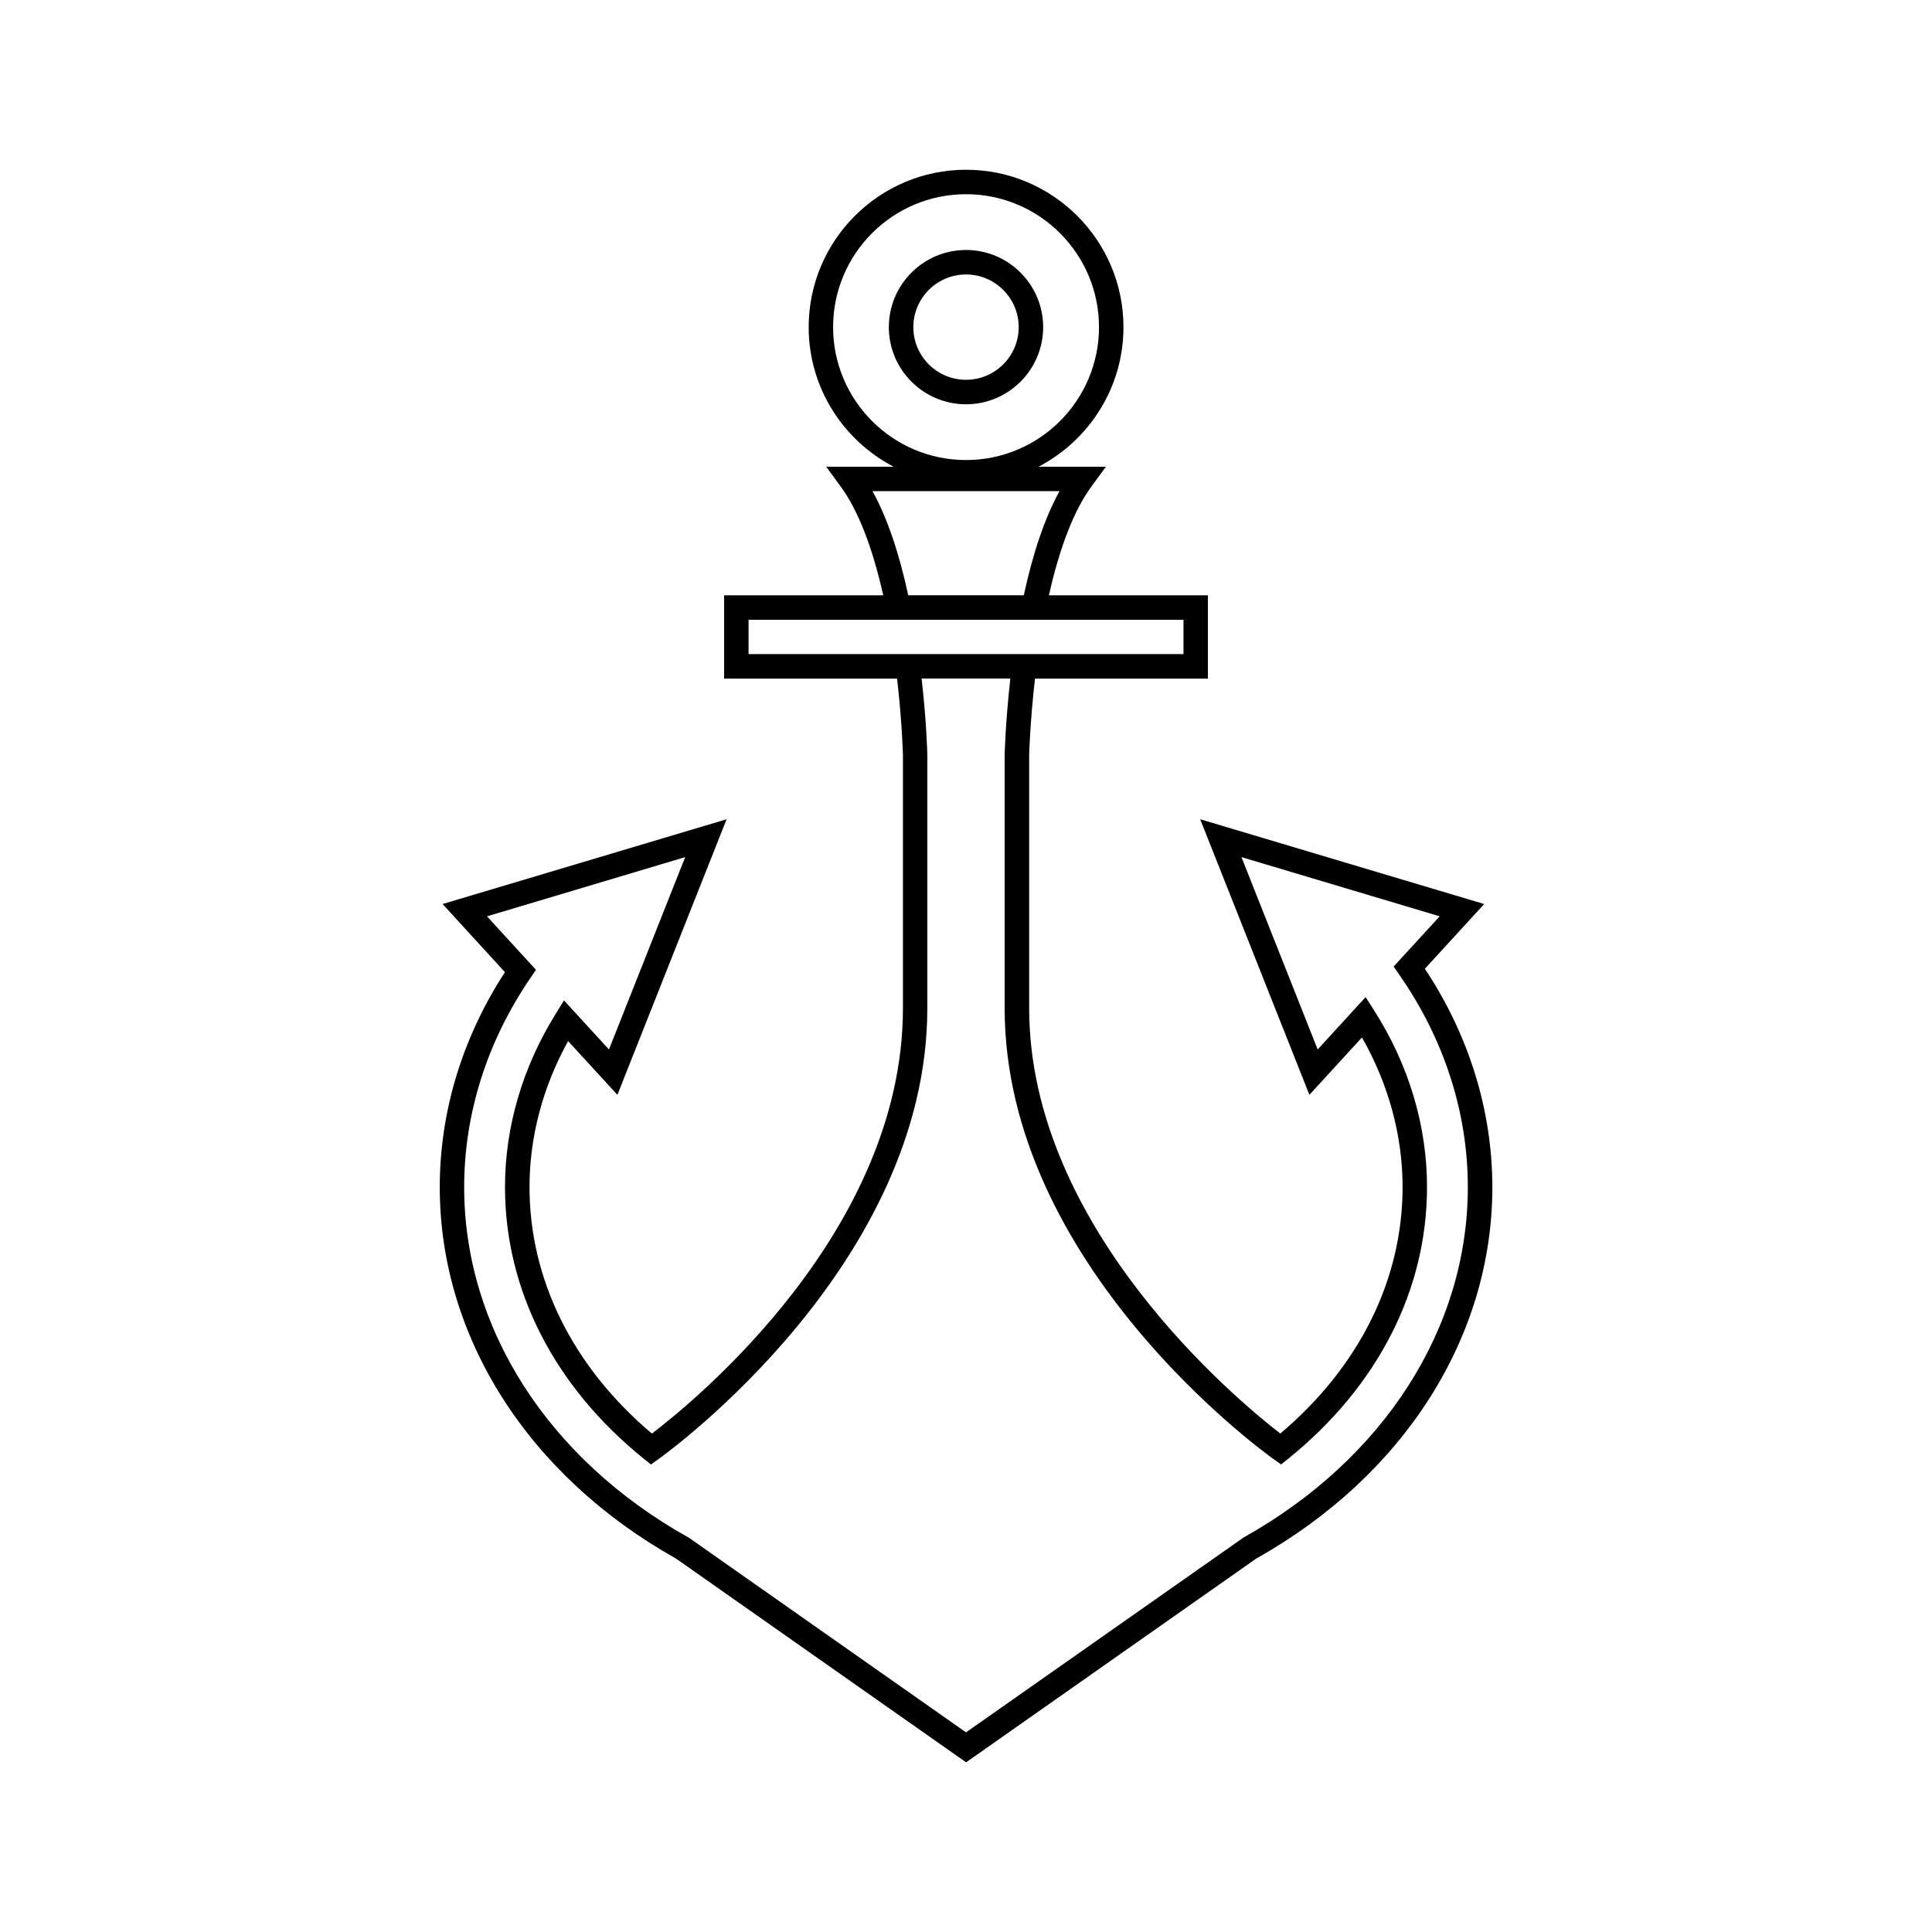 <?xml version="1.0" encoding="UTF-8"?>
<!-- Uploaded to: ICON Repo, www.iconrepo.com, Generator: ICON Repo Mixer Tools -->
<svg fill="#000000" width="800px" height="800px" version="1.1" viewBox="144 144 512 512" xmlns="http://www.w3.org/2000/svg">
 <g>
  <path d="m521.61 400.73 15.715-17.152-75.262-22.469 28.941 73.035 13.926-15.199c7.066 12.375 10.77 26.004 10.77 39.645 0 24.523-11.48 47.637-32.406 65.316-11.242-8.695-66.555-54.406-66.555-112.73v-67.133c0-0.102 0.23-8.715 1.551-20.203h45.824v-22.078h-42.145c2.898-12.863 6.691-22.605 11.324-28.914l3.797-5.168h-17.863c13.352-6.965 22.504-20.918 22.504-36.984 0-22.996-18.707-41.711-41.711-41.711-23 0-41.711 18.715-41.711 41.711 0 16.066 9.152 30.02 22.504 36.984h-17.863l3.785 5.168c4.644 6.309 8.441 16.051 11.336 28.914h-42.168v22.074h45.836c1.32 11.48 1.551 20.117 1.551 20.258v67.074c0 59.02-55.051 104.01-66.531 112.75-20.938-17.688-32.43-40.805-32.43-65.328 0-13.297 3.519-26.578 10.234-38.691l13.055 14.246 28.941-73.035-75.262 22.469 16.52 18.055c-11.309 17.383-17.273 37.02-17.273 56.965 0 39.668 23.41 76.457 62.633 98.457l76.852 53.98 76.859-53.98c39.219-22 62.605-58.789 62.605-98.457-0.02-20.305-6.191-40.25-17.883-57.859zm-156.83-170.04c0-19.426 15.797-35.223 35.227-35.223 19.43 0 35.238 15.797 35.238 35.223 0 19.426-15.809 35.227-35.238 35.227-19.43 0-35.227-15.805-35.227-35.227zm10.441 43.473h49.562c-3.84 6.953-7.008 16.219-9.465 27.594h-30.625c-2.453-11.371-5.621-20.637-9.473-27.594zm-32.844 43.184v-9.098h115.26v9.098zm131.18 234.11-73.551 51.637-73.266-51.461-0.273-0.164c-37.238-20.828-59.457-55.543-59.457-92.879 0-19.453 6.078-38.625 17.582-55.453l1.445-2.121-12.977-14.18 52.523-15.691-20.203 50.98-11.918-13.008-2.238 3.637c-8.766 14.105-13.395 29.961-13.395 45.836 0 27.266 13.055 52.832 36.754 71.973l1.926 1.539 2.008-1.434c2.91-2.09 71.234-51.723 71.234-119.5v-67.285c-0.012-0.379-0.219-8.684-1.512-20.051h23.516c-1.281 11.371-1.5 19.684-1.512 20.258v67.074c0 67.906 68.344 117.43 71.246 119.5l2.019 1.434 1.914-1.539c23.691-19.133 36.754-44.703 36.754-71.973 0-16.234-4.832-32.406-13.996-46.781l-2.273-3.566-12.707 13.883-20.203-50.98 52.535 15.691-12.203 13.316 1.477 2.133c11.895 17.047 18.184 36.516 18.184 56.309 0.012 37.328-22.219 72.051-59.434 92.867z"/>
  <path d="m420.45 230.7c0-11.281-9.188-20.453-20.445-20.453-11.285 0-20.453 9.18-20.453 20.453 0 11.27 9.176 20.438 20.453 20.438 11.266 0 20.445-9.168 20.445-20.438zm-34.406 0c0-7.695 6.266-13.961 13.961-13.961 7.695 0 13.961 6.266 13.961 13.961 0 7.695-6.266 13.949-13.961 13.949-7.695 0-13.961-6.25-13.961-13.949z"/>
 </g>
</svg>